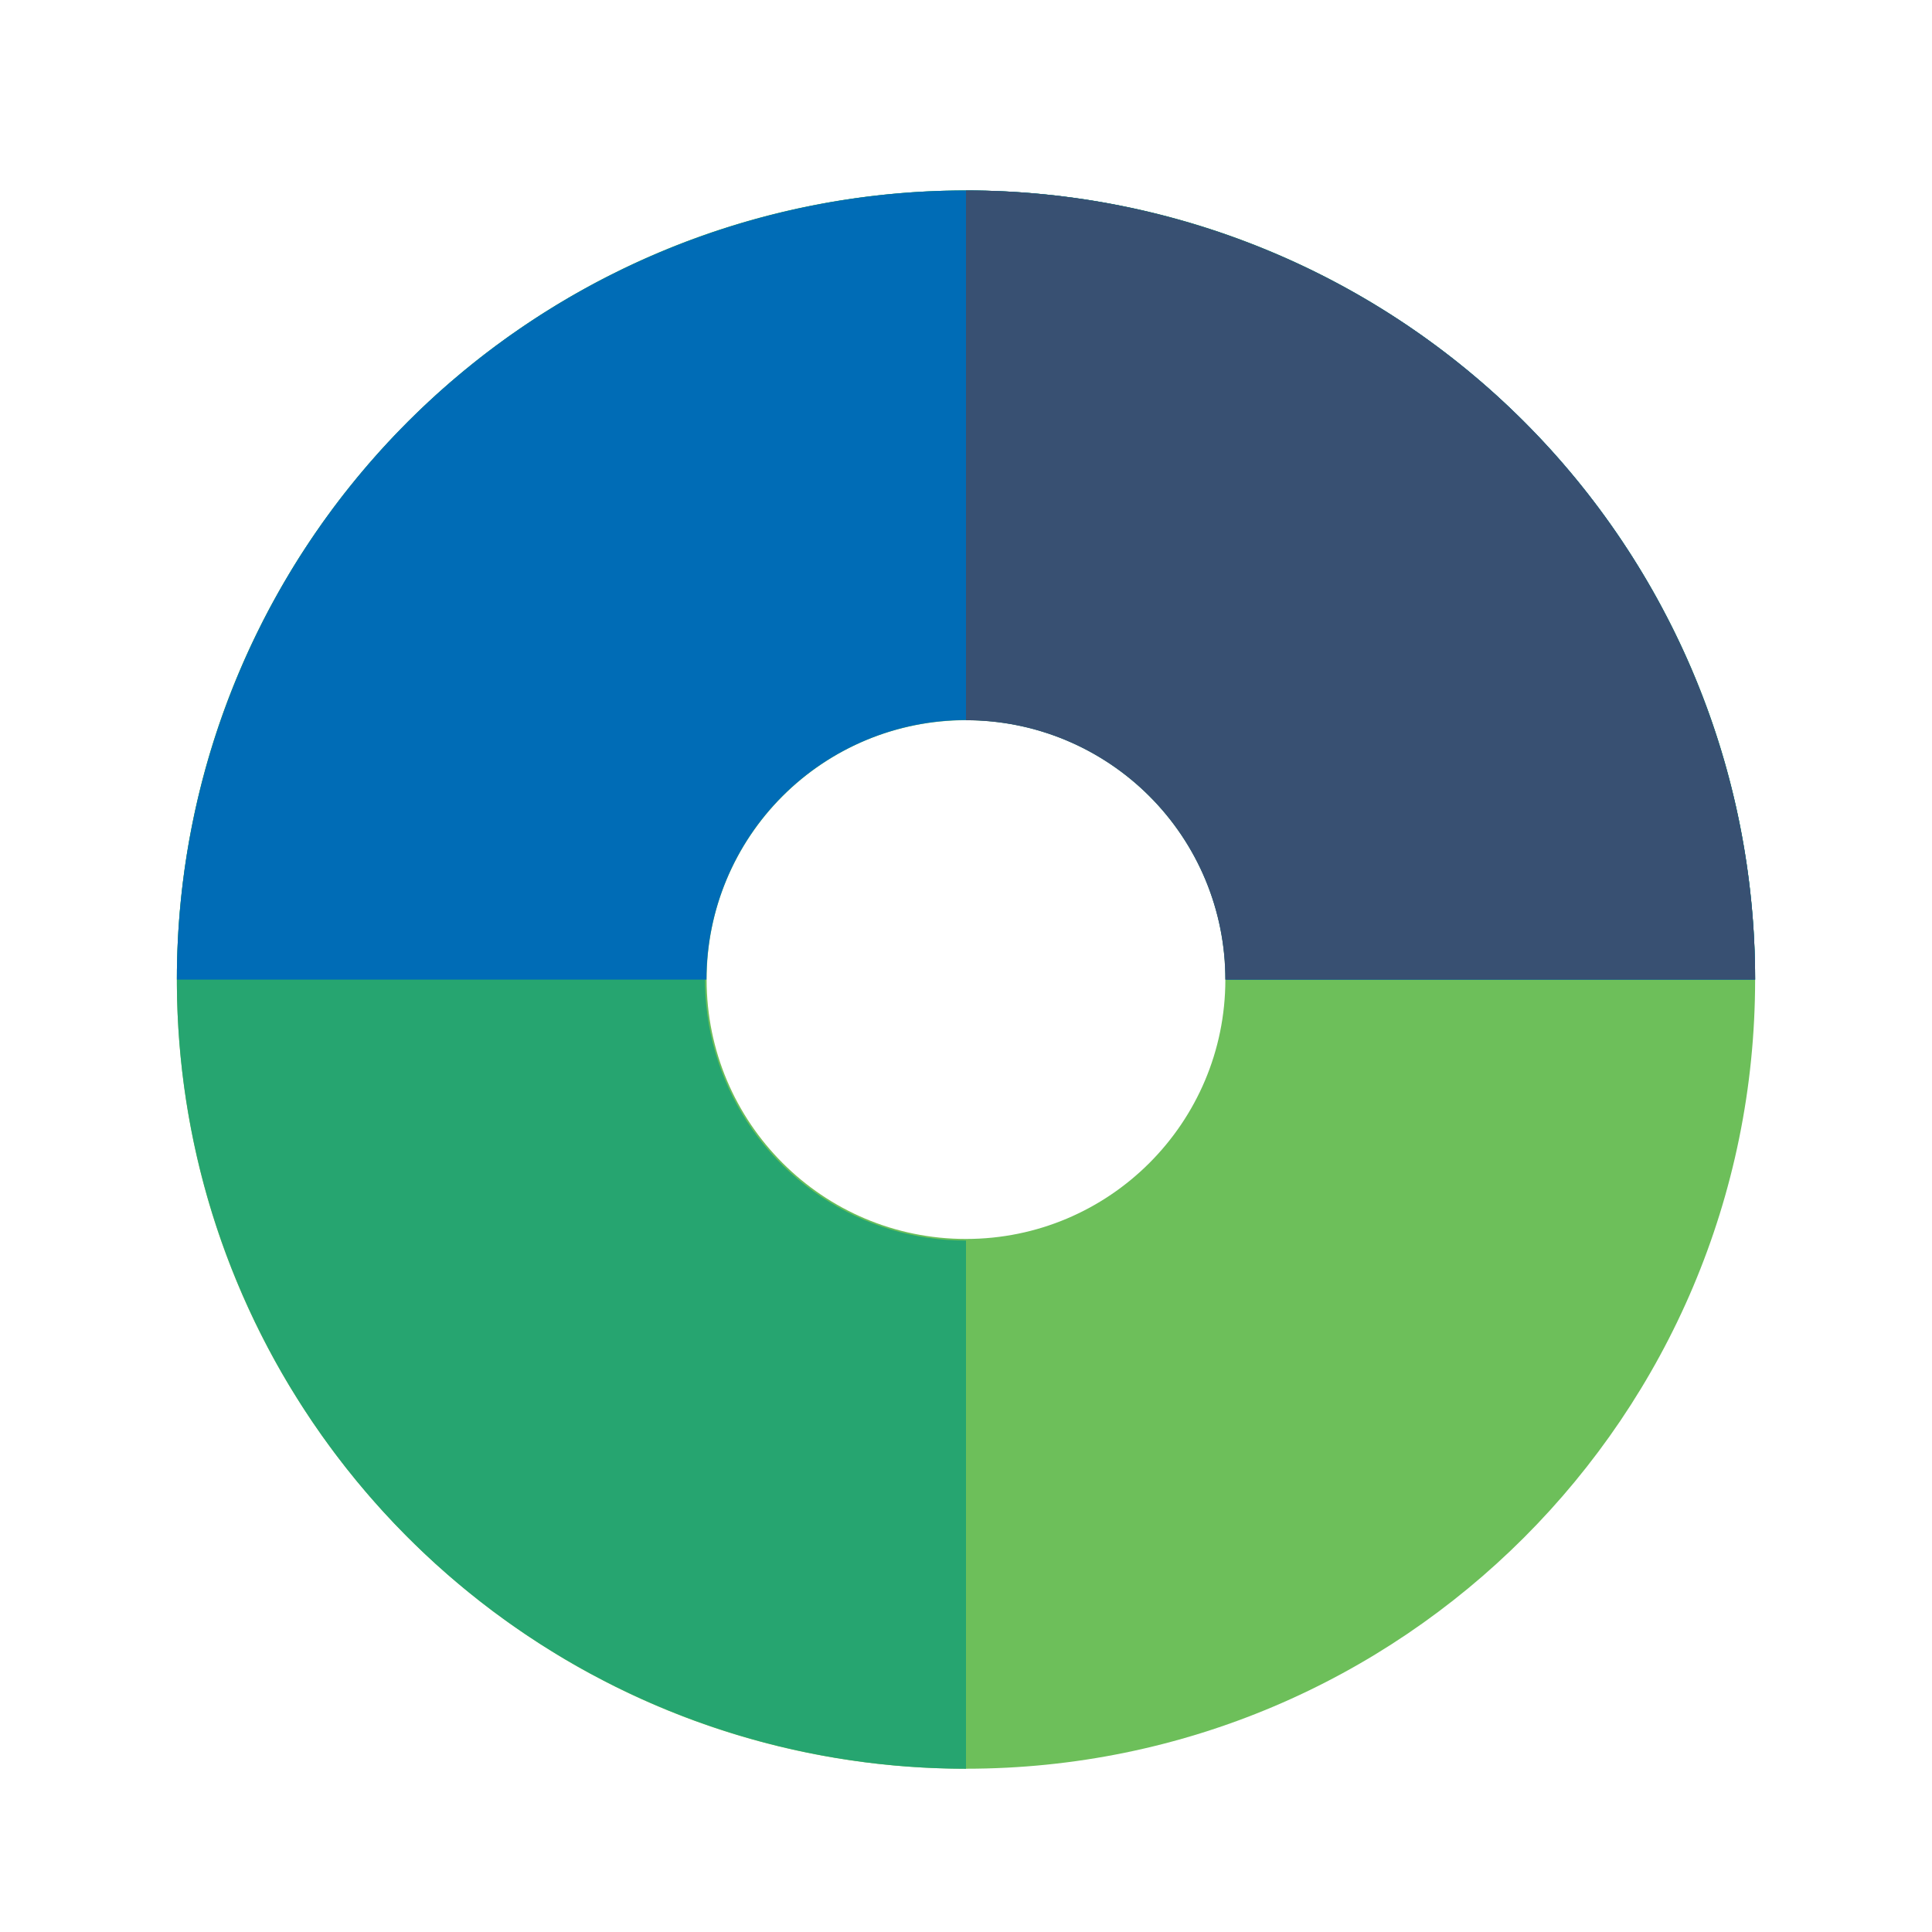 <?xml version="1.0" encoding="UTF-8"?> <svg xmlns="http://www.w3.org/2000/svg" width="78" height="78" viewBox="0 0 78 78" fill="none"><path d="M70.859 39.549C70.859 57.144 56.595 71.408 39 71.408C21.404 71.408 7.141 57.144 7.141 39.549C7.141 21.953 21.404 7.689 39 7.689C56.595 7.689 70.859 21.953 70.859 39.549ZM28.528 39.549C28.528 45.332 33.217 50.02 39 50.02C44.783 50.02 49.471 45.332 49.471 39.549C49.471 33.765 44.783 29.077 39 29.077C33.217 29.077 28.528 33.765 28.528 39.549Z" fill="#6DBF5A"></path><path d="M70.859 39.549C70.859 33.248 68.99 27.088 65.49 21.849C61.989 16.609 57.013 12.526 51.192 10.115C45.37 7.703 38.964 7.072 32.784 8.302C26.604 9.531 20.927 12.565 16.472 17.021C12.016 21.476 8.982 27.153 7.753 33.333C6.524 39.513 7.154 45.919 9.566 51.741C11.977 57.562 16.061 62.538 21.3 66.038C26.539 69.539 32.699 71.408 39 71.408L39 50.086C36.916 50.086 34.878 49.468 33.145 48.31C31.412 47.153 30.062 45.507 29.264 43.581C28.467 41.656 28.258 39.537 28.665 37.493C29.071 35.449 30.075 33.571 31.549 32.097C33.022 30.624 34.9 29.62 36.944 29.213C38.988 28.807 41.107 29.015 43.032 29.813C44.958 30.611 46.604 31.961 47.762 33.694C48.919 35.427 49.538 37.464 49.538 39.549H70.859Z" fill="#26A570"></path><path d="M70.859 39.549C70.859 35.365 70.035 31.222 68.434 27.357C66.833 23.491 64.486 19.979 61.528 17.021C58.569 14.062 55.057 11.716 51.192 10.115C47.326 8.514 43.184 7.689 39 7.689C34.816 7.689 30.673 8.514 26.808 10.115C22.942 11.716 19.43 14.062 16.472 17.021C13.514 19.979 11.167 23.491 9.566 27.357C7.965 31.222 7.141 35.365 7.141 39.549L28.521 39.549C28.521 38.173 28.793 36.81 29.319 35.539C29.846 34.267 30.617 33.112 31.59 32.139C32.563 31.166 33.719 30.395 34.99 29.868C36.261 29.341 37.624 29.07 39 29.07C40.376 29.07 41.738 29.341 43.01 29.868C44.281 30.395 45.436 31.166 46.409 32.139C47.382 33.112 48.154 34.267 48.681 35.539C49.207 36.81 49.478 38.173 49.478 39.549H70.859Z" fill="#006CB6"></path><path d="M70.859 39.549C70.859 35.365 70.035 31.222 68.434 27.357C66.833 23.491 64.486 19.979 61.528 17.021C58.569 14.062 55.057 11.716 51.192 10.115C47.326 8.514 43.184 7.689 39 7.689L39 29.077C40.375 29.077 41.736 29.348 43.007 29.874C44.277 30.401 45.432 31.172 46.404 32.144C47.377 33.117 48.148 34.271 48.674 35.541C49.2 36.812 49.471 38.173 49.471 39.549H70.859Z" fill="#385072"></path></svg> 